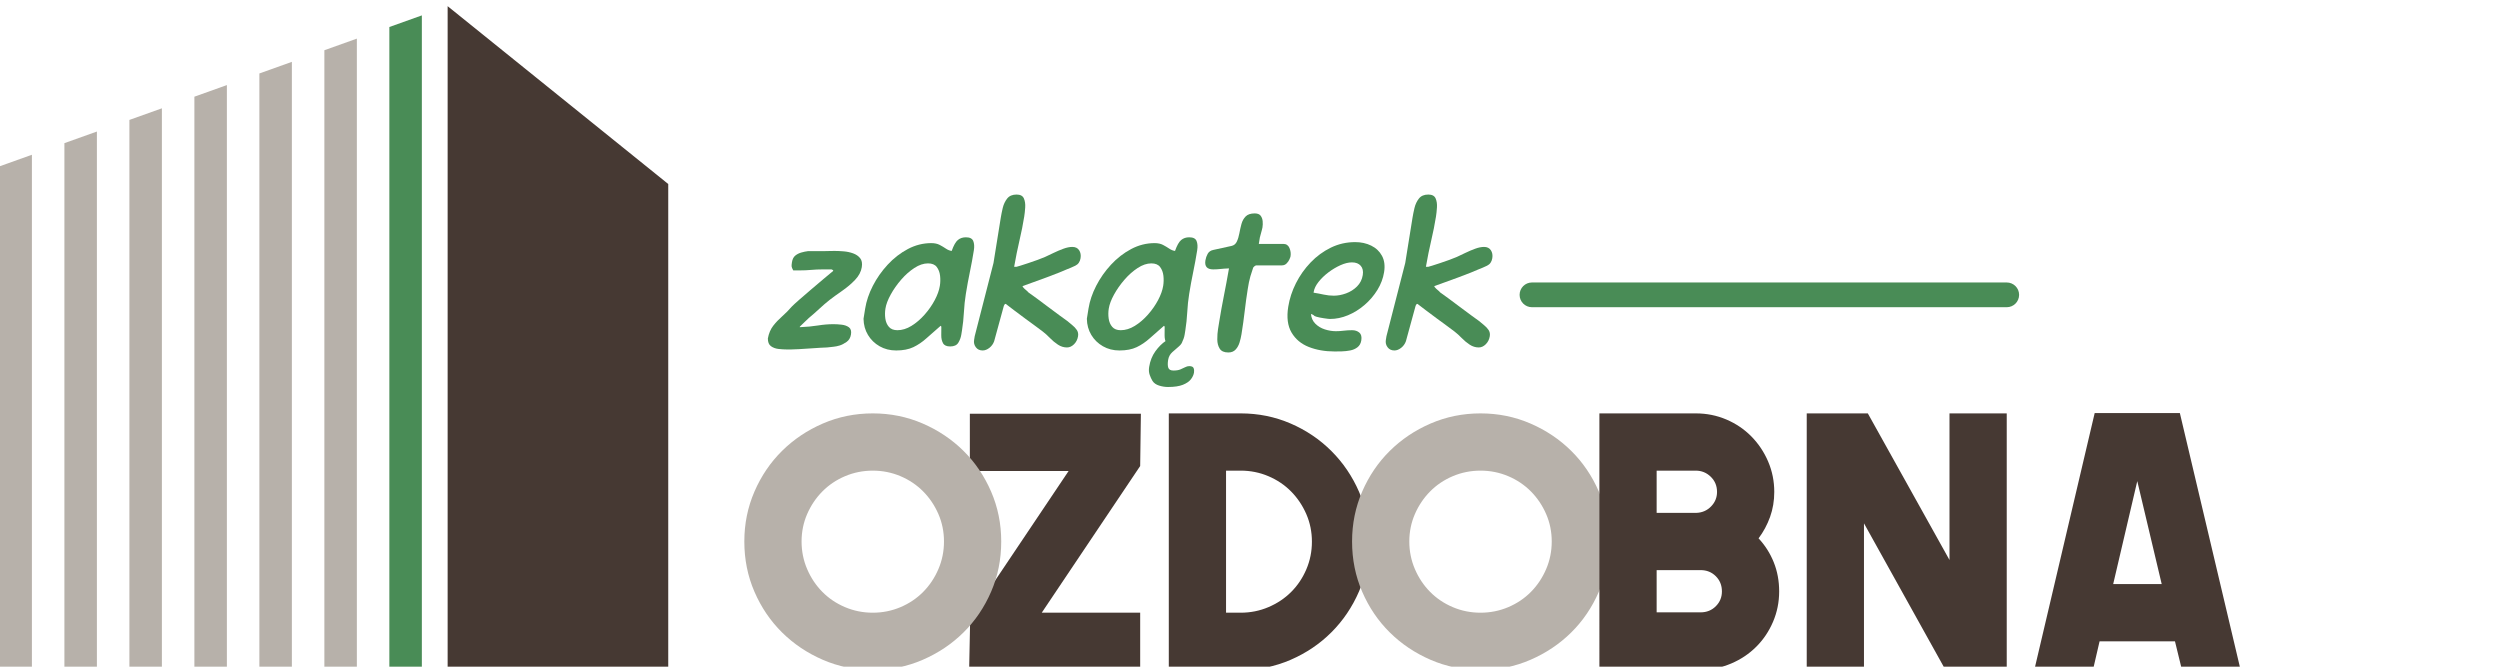 <?xml version="1.0" encoding="UTF-8" standalone="no"?>
<!-- Created with Inkscape (http://www.inkscape.org/) -->

<svg
   xmlns:dc="http://purl.org/dc/elements/1.1/"
   xmlns:cc="http://creativecommons.org/ns#"
   xmlns:rdf="http://www.w3.org/1999/02/22-rdf-syntax-ns#"
   xmlns:svg="http://www.w3.org/2000/svg"
   xmlns="http://www.w3.org/2000/svg"
   xmlns:sodipodi="http://sodipodi.sourceforge.net/DTD/sodipodi-0.dtd"
   xmlns:inkscape="http://www.inkscape.org/namespaces/inkscape"
   width="300"
   height="80"
   viewBox="0 0 79.375 21.167"
   version="1.1"
   id="svg8"
   inkscape:version="0.92.4 (5da689c313, 2019-01-14)"
   sodipodi:docname="logo-ozdobna.svg">
  <defs
     id="defs2">
    <clipPath
       id="clipPath4767"
       clipPathUnits="userSpaceOnUse">
      <path
         inkscape:connector-curvature="0"
         id="path4765"
         d="M 0,1500 H 1500 V 0 H 0 Z" />
    </clipPath>
  </defs>
  <sodipodi:namedview
     id="base"
     pagecolor="#ffffff"
     bordercolor="#666666"
     borderopacity="1.0"
     inkscape:pageopacity="0.0"
     inkscape:pageshadow="2"
     inkscape:zoom="1.4142136"
     inkscape:cx="229.1416"
     inkscape:cy="108.54594"
     inkscape:document-units="px"
     inkscape:current-layer="layer1"
     showgrid="false"
     units="px"
     showguides="true"
     inkscape:guide-bbox="true"
     inkscape:window-width="1920"
     inkscape:window-height="1017"
     inkscape:window-x="-8"
     inkscape:window-y="559"
     inkscape:window-maximized="1">
    <sodipodi:guide
       position="-35.257,21.167"
       orientation="0,1"
       id="guide4908"
       inkscape:locked="false"
       inkscape:label=""
       inkscape:color="rgb(0,0,255)" />
    <sodipodi:guide
       position="-8.23,0"
       orientation="0,1"
       id="guide4910"
       inkscape:locked="false"
       inkscape:label=""
       inkscape:color="rgb(0,0,255)" />
    <sodipodi:guide
       position="79.375,-9.676"
       orientation="1,0"
       id="guide4912"
       inkscape:locked="false"
       inkscape:label=""
       inkscape:color="rgb(0,0,255)" />
    <sodipodi:guide
       position="0,-7.563"
       orientation="1,0"
       id="guide4914"
       inkscape:locked="false"
       inkscape:label=""
       inkscape:color="rgb(0,0,255)" />
  </sodipodi:namedview>
  <g
     inkscape:label="Layer 1"
     inkscape:groupmode="layer"
     id="layer1"
     transform="translate(438.844,86.846)">
    <g
       transform="matrix(0.054,0,0,-0.054,-443.784,-35.607)"
       inkscape:label="LOGO ZAKĄTEK OZDOBNA"
       id="g4755"
       inkscape:export-xdpi="27.32"
       inkscape:export-ydpi="27.32">
      <g
         transform="translate(661.302,554.964)"
         id="g4757">
        <path
           inkscape:connector-curvature="0"
           id="path4759"
           style="fill:#463933;fill-opacity:1;fill-rule:nonzero;stroke:none"
           d="m 0,0 0.615,30.729 57.876,86.253 H 0.413 v 33.656 H 100.976 L 100.563,119.91 42.687,33.657 h 57.876 V 0 Z" />
      </g>
      <g
         id="g4761">
        <g
           clip-path="url(#clipPath4767)"
           id="g4763">
          <g
             transform="translate(820.971,588.621)"
             id="g4769">
            <path
               inkscape:connector-curvature="0"
               id="path4771"
               style="fill:#463933;fill-opacity:1;fill-rule:nonzero;stroke:none"
               d="m 0,0 c 5.749,0 11.184,1.09 16.316,3.277 5.129,2.183 9.578,5.15 13.341,8.906 3.76,3.75 6.736,8.185 8.927,13.305 2.187,5.116 3.281,10.542 3.281,16.278 0,5.731 -1.094,11.119 -3.281,16.17 -2.191,5.05 -5.167,9.486 -8.927,13.31 -3.763,3.819 -8.212,6.821 -13.341,9.004 C 11.184,82.438 5.749,83.527 0,83.527 H -8.621 V 0 Z m 0,117.187 c 10.396,0 20.18,-1.986 29.347,-5.954 9.168,-3.967 17.169,-9.372 24.011,-16.212 6.843,-6.843 12.247,-14.809 16.213,-23.909 3.971,-9.098 5.956,-18.847 5.956,-29.243 0,-10.399 -1.985,-20.183 -5.956,-29.351 C 65.605,3.351 60.201,-4.65 53.358,-11.493 46.516,-18.336 38.515,-23.736 29.347,-27.706 20.18,-31.677 10.396,-33.657 0,-33.657 h -42.278 v 150.844 z" />
          </g>
          <g
             transform="translate(961.977,588.621)"
             id="g4773">
            <path
               inkscape:connector-curvature="0"
               id="path4775"
               style="fill:#b7b1aa;fill-opacity:1;fill-rule:nonzero;stroke:none"
               d="m 0,0 c 5.745,0 11.184,1.09 16.316,3.269 5.129,2.178 9.573,5.171 13.341,8.986 3.759,3.807 6.735,8.268 8.927,13.376 2.187,5.102 3.281,10.515 3.281,16.238 0,5.714 -1.094,11.093 -3.281,16.131 -2.192,5.038 -5.168,9.465 -8.927,13.276 -3.768,3.811 -8.212,6.804 -13.341,8.988 C 11.184,82.438 5.745,83.527 0,83.527 c -5.749,0 -11.188,-1.089 -16.316,-3.263 -5.133,-2.184 -9.577,-5.177 -13.34,-8.988 -3.764,-3.811 -6.74,-8.238 -8.927,-13.276 -2.192,-5.038 -3.286,-10.417 -3.286,-16.131 0,-5.723 1.094,-11.136 3.286,-16.238 2.187,-5.108 5.163,-9.569 8.927,-13.376 3.763,-3.815 8.207,-6.808 13.34,-8.986 C -11.188,1.09 -5.749,0 0,0 m 0,117.187 c 10.396,0 20.179,-1.986 29.347,-5.954 9.164,-3.967 17.169,-9.337 24.011,-16.109 6.843,-6.773 12.243,-14.744 16.213,-23.908 3.966,-9.168 5.951,-18.951 5.951,-29.347 0,-10.537 -1.985,-20.39 -5.951,-29.554 C 65.601,3.147 60.201,-4.823 53.358,-11.593 46.516,-18.366 38.511,-23.736 29.347,-27.706 20.179,-31.677 10.396,-33.657 0,-33.657 c -10.399,0 -20.183,1.98 -29.347,5.951 -9.168,3.97 -17.173,9.34 -24.011,16.113 -6.847,6.77 -12.246,14.74 -16.217,23.908 -3.966,9.164 -5.951,19.017 -5.951,29.554 0,10.396 1.985,20.179 5.951,29.347 3.971,9.164 9.37,17.135 16.217,23.908 6.838,6.772 14.843,12.142 24.011,16.109 9.164,3.968 18.948,5.954 29.347,5.954" />
          </g>
          <g
             transform="translate(1091.388,588.828)"
             id="g4777">
            <path
               inkscape:connector-curvature="0"
               id="path4779"
               style="fill:#463933;fill-opacity:1;fill-rule:nonzero;stroke:none"
               d="m 0,0 c 3.557,0 6.532,1.196 8.931,3.591 2.39,2.394 3.591,5.301 3.591,8.72 0,3.557 -1.201,6.533 -3.591,8.931 C 6.532,23.632 3.557,24.833 0,24.833 H -25.858 V 0 Z M -25.858,83.32 V 58.491 h 23.399 c 3.415,0.133 6.292,1.4 8.617,3.793 2.325,2.395 3.488,5.237 3.488,8.518 0,3.557 -1.232,6.533 -3.691,8.927 -2.463,2.394 -5.408,3.591 -8.827,3.591 z M 34.07,43.51 c 3.829,-4.109 6.805,-8.794 8.927,-14.061 2.119,-5.265 3.183,-10.98 3.183,-17.138 0,-6.291 -1.201,-12.243 -3.6,-17.854 -2.398,-5.61 -5.688,-10.502 -9.87,-14.671 -4.182,-4.177 -9.086,-7.463 -14.701,-9.852 -5.624,-2.395 -11.588,-3.591 -17.893,-3.591 l -59.632,-0.409 V 116.979 H -2.76 c 6.304,0 12.268,-1.199 17.892,-3.593 5.62,-2.394 10.524,-5.714 14.706,-9.951 4.182,-4.245 7.471,-9.168 9.87,-14.775 2.398,-5.615 3.596,-11.566 3.596,-17.858 0,-5.201 -0.819,-10.089 -2.459,-14.671 C 39.199,51.545 36.943,47.338 34.07,43.51" />
          </g>
          <g
             transform="translate(1235.37,554.964)"
             id="g4781">
            <path
               inkscape:connector-curvature="0"
               id="path4783"
               style="fill:#463933;fill-opacity:1;fill-rule:nonzero;stroke:none"
               d="M 0,0 -47.937,86.197 V 0 h -33.657 v 150.844 h 35.918 L 2.347,64.648 v 86.196 H 36.004 V 0 Z" />
          </g>
          <g
             transform="translate(1333.965,605.449)"
             id="g4785">
            <path
               inkscape:connector-curvature="0"
               id="path4787"
               style="fill:#463933;fill-opacity:1;fill-rule:nonzero;stroke:none"
               d="M 0,0 H 28.528 L 14.163,60.546 Z M 39.199,100.563 74.911,-50.485 h -34.48 l -4.104,16.828 H -8.001 l -3.901,-16.828 h -34.48 l 35.504,151.048 z" />
          </g>
          <g
             transform="translate(604.641,588.621)"
             id="g4789">
            <path
               inkscape:connector-curvature="0"
               id="path4791"
               style="fill:#b7b1aa;fill-opacity:1;fill-rule:nonzero;stroke:none"
               d="m 0,0 c 5.746,0 11.183,1.09 16.313,3.269 5.131,2.178 9.578,5.171 13.341,8.986 3.762,3.807 6.738,8.268 8.927,13.376 2.188,5.102 3.283,10.515 3.283,16.238 0,5.714 -1.095,11.093 -3.283,16.131 -2.189,5.038 -5.165,9.465 -8.927,13.276 -3.763,3.811 -8.21,6.804 -13.341,8.988 -5.13,2.174 -10.567,3.263 -16.313,3.263 -5.747,0 -11.186,-1.089 -16.316,-3.263 -5.131,-2.184 -9.58,-5.177 -13.341,-8.988 -3.764,-3.811 -6.739,-8.238 -8.927,-13.276 -2.189,-5.038 -3.283,-10.417 -3.283,-16.131 0,-5.723 1.094,-11.136 3.283,-16.238 2.188,-5.108 5.163,-9.569 8.927,-13.376 3.761,-3.815 8.21,-6.808 13.341,-8.986 C -11.186,1.09 -5.747,0 0,0 m 0,117.187 c 10.395,0 20.179,-1.986 29.347,-5.954 9.166,-3.967 17.169,-9.337 24.01,-16.109 C 60.2,88.351 65.601,80.38 69.57,71.216 73.537,62.048 75.521,52.265 75.521,41.869 75.521,31.332 73.537,21.479 69.57,12.315 65.601,3.147 60.2,-4.823 53.357,-11.593 46.516,-18.366 38.513,-23.736 29.347,-27.706 20.179,-31.677 10.395,-33.657 0,-33.657 c -10.399,0 -20.184,1.98 -29.35,5.951 -9.168,3.97 -17.171,9.34 -24.01,16.113 -6.843,6.77 -12.247,14.74 -16.213,23.908 -3.971,9.164 -5.951,19.017 -5.951,29.554 0,10.396 1.98,20.179 5.951,29.347 3.966,9.164 9.37,17.135 16.213,23.908 6.839,6.772 14.842,12.142 24.01,16.109 9.166,3.968 18.951,5.954 29.35,5.954" />
          </g>
          <g
             transform="translate(554.183,743.395)"
             id="g4793">
            <path
               inkscape:connector-curvature="0"
               id="path4795"
               style="fill:#498c56;fill-opacity:1;fill-rule:nonzero;stroke:none"
               d="m 0,0 c -1.498,0 -3.132,0.1 -4.909,0.295 -1.781,0.198 -3.281,0.747 -4.515,1.651 -1.232,0.905 -1.833,2.418 -1.805,4.544 0.557,2.989 1.605,5.465 3.14,7.432 1.534,1.966 3.287,3.813 5.258,5.545 1.966,1.731 3.869,3.658 5.709,5.783 0.845,0.863 2.3,2.2 4.36,4.011 2.061,1.809 4.366,3.794 6.913,5.958 2.548,2.161 4.986,4.226 7.309,6.194 2.322,1.964 4.208,3.54 5.654,4.72 l 0.076,0.471 -0.988,0.472 h -5.188 c -2.361,0 -4.619,-0.099 -6.774,-0.295 C 12.085,46.583 9.826,46.486 7.471,46.486 H 3.694 c -0.611,1.1 -0.934,1.905 -0.968,2.418 -0.038,0.51 0.035,1.318 0.212,2.42 0.278,1.729 0.915,3.008 1.913,3.832 0.998,0.827 2.176,1.436 3.536,1.83 1.364,0.392 2.682,0.668 3.969,0.825 h 9.203 c 0.784,0 1.73,0.02 2.838,0.061 1.109,0.038 2.292,0.058 3.549,0.058 1.576,0 3.351,-0.08 5.333,-0.235 1.981,-0.159 3.843,-0.551 5.593,-1.18 1.746,-0.631 3.128,-1.576 4.145,-2.833 1.016,-1.258 1.342,-3.028 0.976,-5.308 C 43.563,45.698 42.236,43.2 40.016,40.881 37.796,38.56 35.288,36.438 32.503,34.51 29.717,32.581 27.246,30.794 25.091,29.143 23.017,27.491 20.986,25.739 18.997,23.891 17.008,22.044 14.972,20.252 12.886,18.523 12.521,18.209 11.729,17.462 10.519,16.282 9.309,15.102 8.33,14.159 7.588,13.451 L 7.53,13.096 c 3.957,0.157 7.512,0.49 10.66,1.003 3.153,0.51 6.221,0.766 9.209,0.766 1.417,0 2.995,-0.099 4.733,-0.295 C 33.87,14.375 35.3,13.864 36.424,13.038 37.549,12.21 37.957,10.813 37.642,8.85 37.325,6.882 36.455,5.407 35.04,4.425 33.625,3.441 32.295,2.752 31.053,2.36 29.81,1.966 28.567,1.712 27.329,1.594 26.092,1.476 24.829,1.338 23.547,1.181 22.841,1.181 21.552,1.122 19.686,1.004 17.819,0.886 15.73,0.747 13.427,0.59 11.119,0.434 8.953,0.295 6.927,0.177 4.905,0.059 3.381,0 2.355,0 Z" />
          </g>
          <g
             transform="translate(619.123,754.721)"
             id="g4797">
            <path
               inkscape:connector-curvature="0"
               id="path4799"
               style="fill:#498c56;fill-opacity:1;fill-rule:nonzero;stroke:none"
               d="m 0,0 c 2.752,0 5.502,0.846 8.254,2.539 2.748,1.69 5.323,3.892 7.727,6.605 2.401,2.715 4.391,5.564 5.974,8.555 1.583,2.988 2.583,5.78 3,8.377 0.316,1.964 0.356,3.951 0.131,5.958 -0.23,2.005 -0.88,3.716 -1.949,5.131 -1.069,1.417 -2.784,2.125 -5.145,2.125 -2.596,0 -5.278,-0.907 -8.045,-2.715 C 7.176,34.766 4.584,32.464 2.172,29.674 -0.245,26.881 -2.284,23.971 -3.95,20.943 -5.617,17.914 -6.646,15.179 -7.038,12.744 -7.354,10.776 -7.378,8.808 -7.104,6.845 -6.83,4.877 -6.127,3.245 -4.996,1.949 -3.87,0.65 -2.205,0 0,0 m -0.735,-11.916 c -3.621,0 -6.869,0.828 -9.751,2.479 -2.878,1.651 -5.157,3.874 -6.831,6.666 -1.679,2.791 -2.543,5.958 -2.603,9.497 l 0.967,6.018 c 0.707,4.403 2.205,8.847 4.502,13.332 2.292,4.483 5.198,8.63 8.722,12.447 3.524,3.813 7.479,6.882 11.862,9.203 4.386,2.318 8.977,3.479 13.774,3.479 1.964,0 3.621,-0.353 4.963,-1.061 1.341,-0.709 2.56,-1.436 3.658,-2.184 1.098,-0.747 2.227,-1.199 3.382,-1.356 1.147,3.225 2.357,5.368 3.63,6.431 1.269,1.062 2.853,1.591 4.738,1.591 2.279,0 3.716,-0.728 4.309,-2.181 C 45.18,50.988 45.3,49.16 44.946,46.959 44.25,42.631 43.469,38.383 42.601,34.217 41.737,30.046 40.949,25.76 40.241,21.356 39.686,17.895 39.304,14.316 39.105,10.619 38.903,6.922 38.526,3.344 37.971,-0.116 l -0.399,-2.479 c -0.278,-1.731 -0.87,-3.323 -1.771,-4.778 -0.902,-1.457 -2.495,-2.182 -4.773,-2.182 -2.128,0 -3.539,0.647 -4.23,1.946 -0.7,1.298 -1.037,2.87 -1.012,4.719 0.018,1.848 0.031,3.519 0.039,5.015 L 25.428,2.597 C 22.324,-0.078 19.551,-2.517 17.112,-4.717 14.674,-6.922 12.094,-8.67 9.37,-9.969 6.643,-11.267 3.274,-11.916 -0.735,-11.916" />
          </g>
          <g
             transform="translate(669.235,742.806)"
             id="g4801">
            <path
               inkscape:connector-curvature="0"
               id="path4803"
               style="fill:#498c56;fill-opacity:1;fill-rule:nonzero;stroke:none"
               d="m 0,0 c -1.73,0 -3.063,0.631 -4.002,1.889 -0.939,1.257 -1.28,2.672 -1.027,4.246 l 0.36,2.243 11.05,43.062 4.285,26.664 c 0.266,1.654 0.647,3.54 1.143,5.665 0.501,2.123 1.37,3.97 2.604,5.544 1.234,1.572 3.075,2.36 5.513,2.36 2.196,0 3.635,-0.749 4.299,-2.241 0.664,-1.495 0.931,-3.265 0.8,-5.31 -0.13,-2.045 -0.327,-3.854 -0.58,-5.428 -0.732,-4.563 -1.653,-9.222 -2.78,-13.98 -1.118,-4.76 -2.164,-9.93 -3.14,-15.515 h 1.413 c 0.164,0 0.905,0.215 2.232,0.65 1.327,0.43 2.907,0.943 4.733,1.533 1.818,0.59 3.633,1.219 5.437,1.888 1.795,0.668 3.239,1.238 4.34,1.709 1.535,0.709 3.231,1.514 5.108,2.421 1.876,0.902 3.772,1.709 5.702,2.418 1.923,0.708 3.668,1.061 5.244,1.061 1.809,0 3.134,-0.648 3.994,-1.946 0.85,-1.299 1.134,-2.853 0.843,-4.662 -0.341,-2.123 -1.37,-3.598 -3.07,-4.422 -1.709,-0.827 -3.402,-1.555 -5.07,-2.183 -0.856,-0.395 -2.352,-1.023 -4.498,-1.889 -2.146,-0.865 -4.551,-1.789 -7.224,-2.773 -2.682,-0.984 -5.271,-1.927 -7.775,-2.831 -2.505,-0.904 -4.635,-1.671 -6.381,-2.299 l -0.057,-0.356 0.49,-0.59 c 0.463,-0.551 0.955,-1.023 1.487,-1.414 0.522,-0.394 1.014,-0.868 1.477,-1.417 1.067,-0.709 2.657,-1.847 4.765,-3.422 2.106,-1.573 4.367,-3.263 6.789,-5.072 2.431,-1.811 4.677,-3.482 6.747,-5.015 2.071,-1.533 3.576,-2.616 4.491,-3.245 0.899,-0.785 1.871,-1.593 2.919,-2.417 1.047,-0.827 1.938,-1.77 2.671,-2.832 0.734,-1.061 0.991,-2.302 0.764,-3.716 C 55.792,6.49 55.006,4.916 53.744,3.658 52.474,2.398 51.098,1.771 49.6,1.771 c -1.886,0 -3.667,0.548 -5.333,1.651 -1.675,1.099 -3.232,2.398 -4.689,3.892 -1.447,1.495 -2.838,2.754 -4.173,3.777 -0.695,0.549 -2.009,1.533 -3.943,2.95 -1.943,1.414 -4.085,2.988 -6.442,4.719 -2.358,1.729 -4.573,3.381 -6.636,4.954 -2.065,1.572 -3.66,2.791 -4.779,3.659 H 13.132 L 12.488,26.311 6.772,5.429 C 6.209,3.853 5.269,2.556 3.968,1.533 2.658,0.513 1.335,0 0,0" />
          </g>
          <g
             transform="translate(778.225,721.333)"
             id="g4805">
            <path
               inkscape:connector-curvature="0"
               id="path4807"
               style="fill:#498c56;fill-opacity:1;fill-rule:nonzero;stroke:none"
               d="m 0,0 c -1.731,0 -3.479,0.275 -5.237,0.827 -1.759,0.551 -3.052,1.455 -3.87,2.713 -0.624,1.022 -1.176,2.224 -1.662,3.598 -0.489,1.378 -0.592,2.932 -0.314,4.661 0.568,3.54 1.789,6.605 3.662,9.202 1.872,2.595 3.933,4.641 6.175,6.135 2.247,1.494 4.121,2.28 5.633,2.36 1.257,0 2.306,-0.197 3.147,-0.591 C 8.375,28.511 8.752,28.04 8.663,27.491 8.448,26.151 7.705,24.954 6.436,23.891 5.163,22.829 3.855,21.69 2.522,20.47 1.186,19.251 0.37,17.737 0.079,15.929 -0.236,13.963 -0.208,12.43 0.166,11.327 0.541,10.226 1.555,9.674 3.204,9.674 c 1.653,0 3.006,0.218 4.057,0.65 1.052,0.433 1.987,0.865 2.805,1.298 0.815,0.434 1.616,0.649 2.404,0.649 1.417,0 2.275,-0.392 2.584,-1.18 0.304,-0.786 0.384,-1.652 0.233,-2.597 C 15.072,7.159 14.464,5.839 13.472,4.543 12.476,3.245 10.906,2.164 8.761,1.299 6.614,0.433 3.694,0 0,0 m -27.788,33.388 c 2.752,0 5.501,0.846 8.254,2.539 2.747,1.69 5.323,3.892 7.727,6.605 2.4,2.716 4.391,5.564 5.974,8.555 1.583,2.988 2.583,5.781 3,8.377 0.315,1.964 0.359,3.952 0.131,5.958 -0.23,2.005 -0.876,3.716 -1.949,5.131 -1.069,1.417 -2.785,2.125 -5.145,2.125 -2.597,0 -5.278,-0.907 -8.045,-2.715 -2.766,-1.809 -5.363,-4.11 -7.775,-6.901 -2.417,-2.792 -4.456,-5.703 -6.123,-8.73 -1.666,-3.03 -2.696,-5.765 -3.087,-8.2 -0.317,-1.967 -0.335,-3.936 -0.062,-5.899 0.275,-1.968 0.973,-3.6 2.104,-4.896 1.126,-1.298 2.791,-1.949 4.996,-1.949 m -0.735,-11.915 c -3.622,0 -6.87,0.827 -9.748,2.478 -2.881,1.652 -5.16,3.874 -6.834,6.666 -1.674,2.791 -2.543,5.958 -2.604,9.497 l 0.968,6.018 c 0.707,4.404 2.205,8.847 4.502,13.332 2.292,4.483 5.202,8.63 8.726,12.448 3.52,3.813 7.475,6.881 11.862,9.202 4.381,2.319 8.973,3.479 13.77,3.479 1.968,0 3.621,-0.353 4.962,-1.061 1.342,-0.709 2.56,-1.436 3.663,-2.183 1.099,-0.747 2.223,-1.2 3.378,-1.357 1.147,3.225 2.357,5.368 3.63,6.431 1.272,1.062 2.852,1.592 4.738,1.592 2.282,0 3.72,-0.728 4.309,-2.182 0.593,-1.457 0.713,-3.285 0.358,-5.486 C 16.462,76.02 15.681,71.771 14.817,67.605 13.949,63.435 13.161,59.148 12.453,54.745 11.896,51.283 11.516,47.704 11.317,44.007 11.115,40.311 10.738,36.732 10.183,33.272 L 9.784,30.793 C 9.506,29.062 8.914,27.47 8.013,26.016 7.111,24.559 5.518,23.833 3.24,23.833 c -2.123,0 -3.535,0.647 -4.23,1.946 -0.697,1.298 -1.033,2.87 -1.012,4.72 0.022,1.847 0.036,3.518 0.039,5.014 l -0.397,0.472 c -3.104,-2.674 -5.877,-5.114 -8.311,-7.314 -2.443,-2.205 -5.023,-3.953 -7.747,-5.252 -2.728,-1.298 -6.096,-1.946 -10.105,-1.946" />
          </g>
          <g
             transform="translate(813.691,741.626)"
             id="g4809">
            <path
               inkscape:connector-curvature="0"
               id="path4811"
               style="fill:#498c56;fill-opacity:1;fill-rule:nonzero;stroke:none"
               d="m 0,0 c -2.441,0 -4.13,0.749 -5.065,2.241 -0.94,1.494 -1.417,3.322 -1.422,5.487 -0.006,2.164 0.136,4.148 0.427,5.957 l 0.721,4.485 c 0.796,4.955 1.697,9.95 2.7,14.983 1.007,5.033 2.017,10.46 3.031,16.282 -1.977,-0.08 -3.671,-0.198 -5.07,-0.355 -1.403,-0.157 -2.811,-0.235 -4.227,-0.235 -3.617,0 -5.142,1.77 -4.574,5.31 0.215,1.335 0.658,2.614 1.323,3.835 0.67,1.218 1.775,1.985 3.319,2.299 l 10.762,2.36 c 1.389,0.314 2.408,1.161 3.064,2.536 0.653,1.376 1.148,2.989 1.485,4.838 0.335,1.848 0.749,3.676 1.234,5.486 0.488,1.809 1.318,3.303 2.49,4.483 1.176,1.18 2.942,1.77 5.301,1.77 1.649,0 2.817,-0.452 3.499,-1.357 0.681,-0.904 1.075,-1.987 1.188,-3.244 0.112,-1.26 0.075,-2.478 -0.115,-3.659 -0.025,-0.157 -0.153,-0.689 -0.376,-1.59 -0.223,-0.907 -0.465,-1.792 -0.719,-2.655 -0.26,-0.868 -0.405,-1.417 -0.442,-1.652 l -0.607,-3.776 h 14.391 c 1.732,0 2.941,-0.808 3.625,-2.418 0.684,-1.613 0.896,-3.245 0.63,-4.896 -0.051,-0.317 -0.266,-0.907 -0.641,-1.77 -0.372,-0.868 -0.937,-1.673 -1.686,-2.42 -0.749,-0.747 -1.674,-1.12 -2.776,-1.12 H 16.367 c -0.077,0 -0.242,-0.06 -0.497,-0.177 C 15.614,50.91 15.297,50.654 14.92,50.26 L 14.626,49.907 C 13.893,47.784 13.343,46.072 12.975,44.774 12.611,43.478 12.322,42.298 12.112,41.234 11.899,40.173 11.677,38.894 11.437,37.401 10.741,33.074 10.145,28.748 9.647,24.423 9.146,20.095 8.512,15.533 7.741,10.738 7.488,9.162 7.113,7.551 6.611,5.899 6.108,4.248 5.333,2.851 4.284,1.712 3.235,0.57 1.809,0 0,0" />
          </g>
          <g
             transform="translate(875.688,775.016)"
             id="g4813">
            <path
               inkscape:connector-curvature="0"
               id="path4815"
               style="fill:#498c56;fill-opacity:1;fill-rule:nonzero;stroke:none"
               d="m 0,0 c 2.359,0 4.771,0.45 7.237,1.356 2.466,0.903 4.609,2.259 6.433,4.07 1.828,1.809 2.955,4.05 3.385,6.726 0.366,2.281 -0.033,4.089 -1.196,5.426 -1.163,1.337 -2.88,2.007 -5.163,2.007 -2.046,0 -4.296,-0.551 -6.755,-1.651 -2.46,-1.103 -4.827,-2.52 -7.112,-4.248 -2.285,-1.732 -4.217,-3.599 -5.797,-5.605 -1.579,-2.005 -2.521,-3.953 -2.824,-5.839 L -11.868,1.768 C -9.878,1.454 -7.893,1.079 -5.916,0.648 -3.94,0.215 -1.968,0 0,0 m 0.508,-32.8 c -5.663,0 -10.732,0.884 -15.205,2.655 -4.474,1.77 -7.856,4.601 -10.137,8.494 -2.285,3.895 -2.929,8.946 -1.93,15.162 0.758,4.719 2.264,9.321 4.518,13.803 2.253,4.483 5.13,8.555 8.628,12.21 3.499,3.659 7.468,6.567 11.906,8.731 4.435,2.164 9.211,3.245 14.322,3.245 3.463,0 6.595,-0.689 9.406,-2.065 2.805,-1.375 4.921,-3.382 6.344,-6.016 1.424,-2.637 1.835,-5.841 1.228,-9.615 -0.581,-3.619 -1.887,-7.08 -3.907,-10.383 -2.03,-3.304 -4.545,-6.254 -7.559,-8.849 -3.014,-2.596 -6.271,-4.622 -9.766,-6.076 -3.498,-1.457 -7.016,-2.183 -10.555,-2.183 -0.552,0 -1.748,0.136 -3.595,0.414 -1.842,0.273 -3.289,0.568 -4.34,0.884 -0.762,0.158 -1.341,0.472 -1.734,0.943 -0.148,0.078 -0.401,0.216 -0.761,0.414 -0.365,0.196 -0.62,0.295 -0.779,0.295 0.184,-2.283 1.041,-4.188 2.563,-5.723 1.524,-1.533 3.385,-2.655 5.592,-3.361 2.208,-0.709 4.373,-1.062 6.496,-1.062 1.494,0 3.026,0.097 4.59,0.295 1.564,0.194 3.213,0.293 4.943,0.293 1.732,0 3.15,-0.472 4.256,-1.414 1.106,-0.943 1.492,-2.478 1.151,-4.602 -0.278,-1.731 -1.027,-3.067 -2.238,-4.011 -1.216,-0.945 -2.656,-1.574 -4.317,-1.888 C 7.967,-32.525 6.324,-32.701 4.707,-32.742 3.086,-32.781 1.687,-32.8 0.508,-32.8" />
          </g>
          <g
             transform="translate(911.335,742.806)"
             id="g4817">
            <path
               inkscape:connector-curvature="0"
               id="path4819"
               style="fill:#498c56;fill-opacity:1;fill-rule:nonzero;stroke:none"
               d="m 0,0 c -1.731,0 -3.068,0.631 -4.003,1.889 -0.939,1.257 -1.28,2.672 -1.027,4.246 l 0.36,2.243 11.046,43.062 4.285,26.664 c 0.266,1.654 0.647,3.54 1.148,5.665 0.5,2.123 1.365,3.97 2.604,5.544 1.234,1.572 3.07,2.36 5.508,2.36 2.2,0 3.635,-0.749 4.304,-2.241 0.659,-1.495 0.926,-3.265 0.796,-5.31 -0.131,-2.045 -0.323,-3.854 -0.576,-5.428 -0.733,-4.563 -1.658,-9.222 -2.78,-13.98 -1.118,-4.76 -2.165,-9.93 -3.14,-15.515 h 1.412 c 0.16,0 0.901,0.215 2.233,0.65 1.326,0.43 2.902,0.943 4.728,1.533 1.822,0.59 3.637,1.219 5.437,1.888 1.795,0.668 3.243,1.238 4.344,1.709 1.531,0.709 3.232,1.514 5.109,2.421 1.871,0.902 3.771,1.709 5.697,2.418 1.923,0.708 3.668,1.061 5.244,1.061 1.809,0 3.138,-0.648 3.994,-1.946 0.85,-1.299 1.134,-2.853 0.843,-4.662 -0.34,-2.123 -1.366,-3.598 -3.07,-4.422 -1.709,-0.827 -3.397,-1.555 -5.07,-2.183 -0.852,-0.395 -2.348,-1.023 -4.493,-1.889 -2.147,-0.865 -4.556,-1.789 -7.229,-2.773 -2.677,-0.984 -5.266,-1.927 -7.77,-2.831 -2.506,-0.904 -4.636,-1.671 -6.386,-2.299 l -0.057,-0.356 0.495,-0.59 c 0.458,-0.551 0.955,-1.023 1.482,-1.414 0.527,-0.394 1.019,-0.868 1.482,-1.417 1.066,-0.709 2.653,-1.847 4.76,-3.422 2.106,-1.573 4.371,-3.263 6.794,-5.072 2.426,-1.811 4.672,-3.482 6.747,-5.015 2.07,-1.533 3.571,-2.616 4.491,-3.245 0.899,-0.785 1.871,-1.593 2.918,-2.417 1.043,-0.827 1.934,-1.77 2.672,-2.832 0.73,-1.061 0.986,-2.302 0.759,-3.716 -0.304,-1.888 -1.09,-3.462 -2.352,-4.72 -1.265,-1.26 -2.646,-1.887 -4.14,-1.887 -1.886,0 -3.666,0.548 -5.337,1.651 -1.67,1.099 -3.232,2.398 -4.684,3.892 -1.452,1.495 -2.843,2.754 -4.173,3.777 -0.695,0.549 -2.014,1.533 -3.948,2.95 -1.939,1.414 -4.085,2.988 -6.437,4.719 -2.363,1.729 -4.573,3.381 -6.637,4.954 -2.069,1.572 -3.664,2.791 -4.781,3.659 H 13.127 L 12.487,26.311 6.771,5.429 C 6.204,3.853 5.264,2.556 3.963,1.533 2.657,0.513 1.335,0 0,0" />
          </g>
          <g
             transform="translate(354.668,945.239)"
             id="g4821">
            <path
               inkscape:connector-curvature="0"
               id="path4823"
               style="fill:#463933;fill-opacity:1;fill-rule:nonzero;stroke:none"
               d="m 0,0 v -390.275 h 129.71 v 285.711 z" />
          </g>
          <g
             transform="translate(167.55,878.361)"
             id="g4825">
            <path
               inkscape:connector-curvature="0"
               id="path4827"
               style="fill:#b7b1aa;fill-opacity:1;fill-rule:nonzero;stroke:none"
               d="M 0,0 V -323.397 H 19.106 V 6.829 Z" />
          </g>
          <g
             transform="translate(91.124,851.045)"
             id="g4829">
            <path
               inkscape:connector-curvature="0"
               id="path4831"
               style="fill:#b7b1aa;fill-opacity:1;fill-rule:nonzero;stroke:none"
               d="M 0,0 V -296.082 H 19.106 V 6.829 Z" />
          </g>
          <g
             transform="translate(205.763,892.019)"
             id="g4833">
            <path
               inkscape:connector-curvature="0"
               id="path4835"
               style="fill:#b7b1aa;fill-opacity:1;fill-rule:nonzero;stroke:none"
               d="M 0,0 V -337.055 H 19.106 V 6.829 Z" />
          </g>
          <g
             transform="translate(129.337,864.703)"
             id="g4837">
            <path
               inkscape:connector-curvature="0"
               id="path4839"
               style="fill:#b7b1aa;fill-opacity:1;fill-rule:nonzero;stroke:none"
               d="M 0,0 V -309.739 H 19.106 V 6.829 Z" />
          </g>
          <g
             transform="translate(243.976,905.676)"
             id="g4841">
            <path
               inkscape:connector-curvature="0"
               id="path4843"
               style="fill:#b7b1aa;fill-opacity:1;fill-rule:nonzero;stroke:none"
               d="M 0,0 V -350.712 H 19.105 V 6.829 Z" />
          </g>
          <g
             transform="translate(320.4,932.991)"
             id="g4845">
            <path
               inkscape:connector-curvature="0"
               id="path4847"
               style="fill:#498c56;fill-opacity:1;fill-rule:nonzero;stroke:none"
               d="M 0,0 V -378.027 H 19.106 V 6.832 Z" />
          </g>
          <g
             transform="translate(282.188,554.964)"
             id="g4849">
            <path
               inkscape:connector-curvature="0"
               id="path4851"
               style="fill:#b7b1aa;fill-opacity:1;fill-rule:nonzero;stroke:none"
               d="M 0,0 H 19.106 V 371.198 L 0,364.37 Z" />
          </g>
          <g
             transform="translate(1271.375,768.234)"
             id="g4853">
            <path
               inkscape:connector-curvature="0"
               id="path4855"
               style="fill:#498c56;fill-opacity:1;fill-rule:nonzero;stroke:none"
               d="m 0,0 h -279.146 c -4.017,0 -7.277,3.258 -7.277,7.275 0,4.018 3.26,7.276 7.277,7.276 H 0 c 4.018,0 7.277,-3.258 7.277,-7.276 C 7.277,3.258 4.018,0 0,0" />
          </g>
        </g>
      </g>
    </g>
  </g>
</svg>
